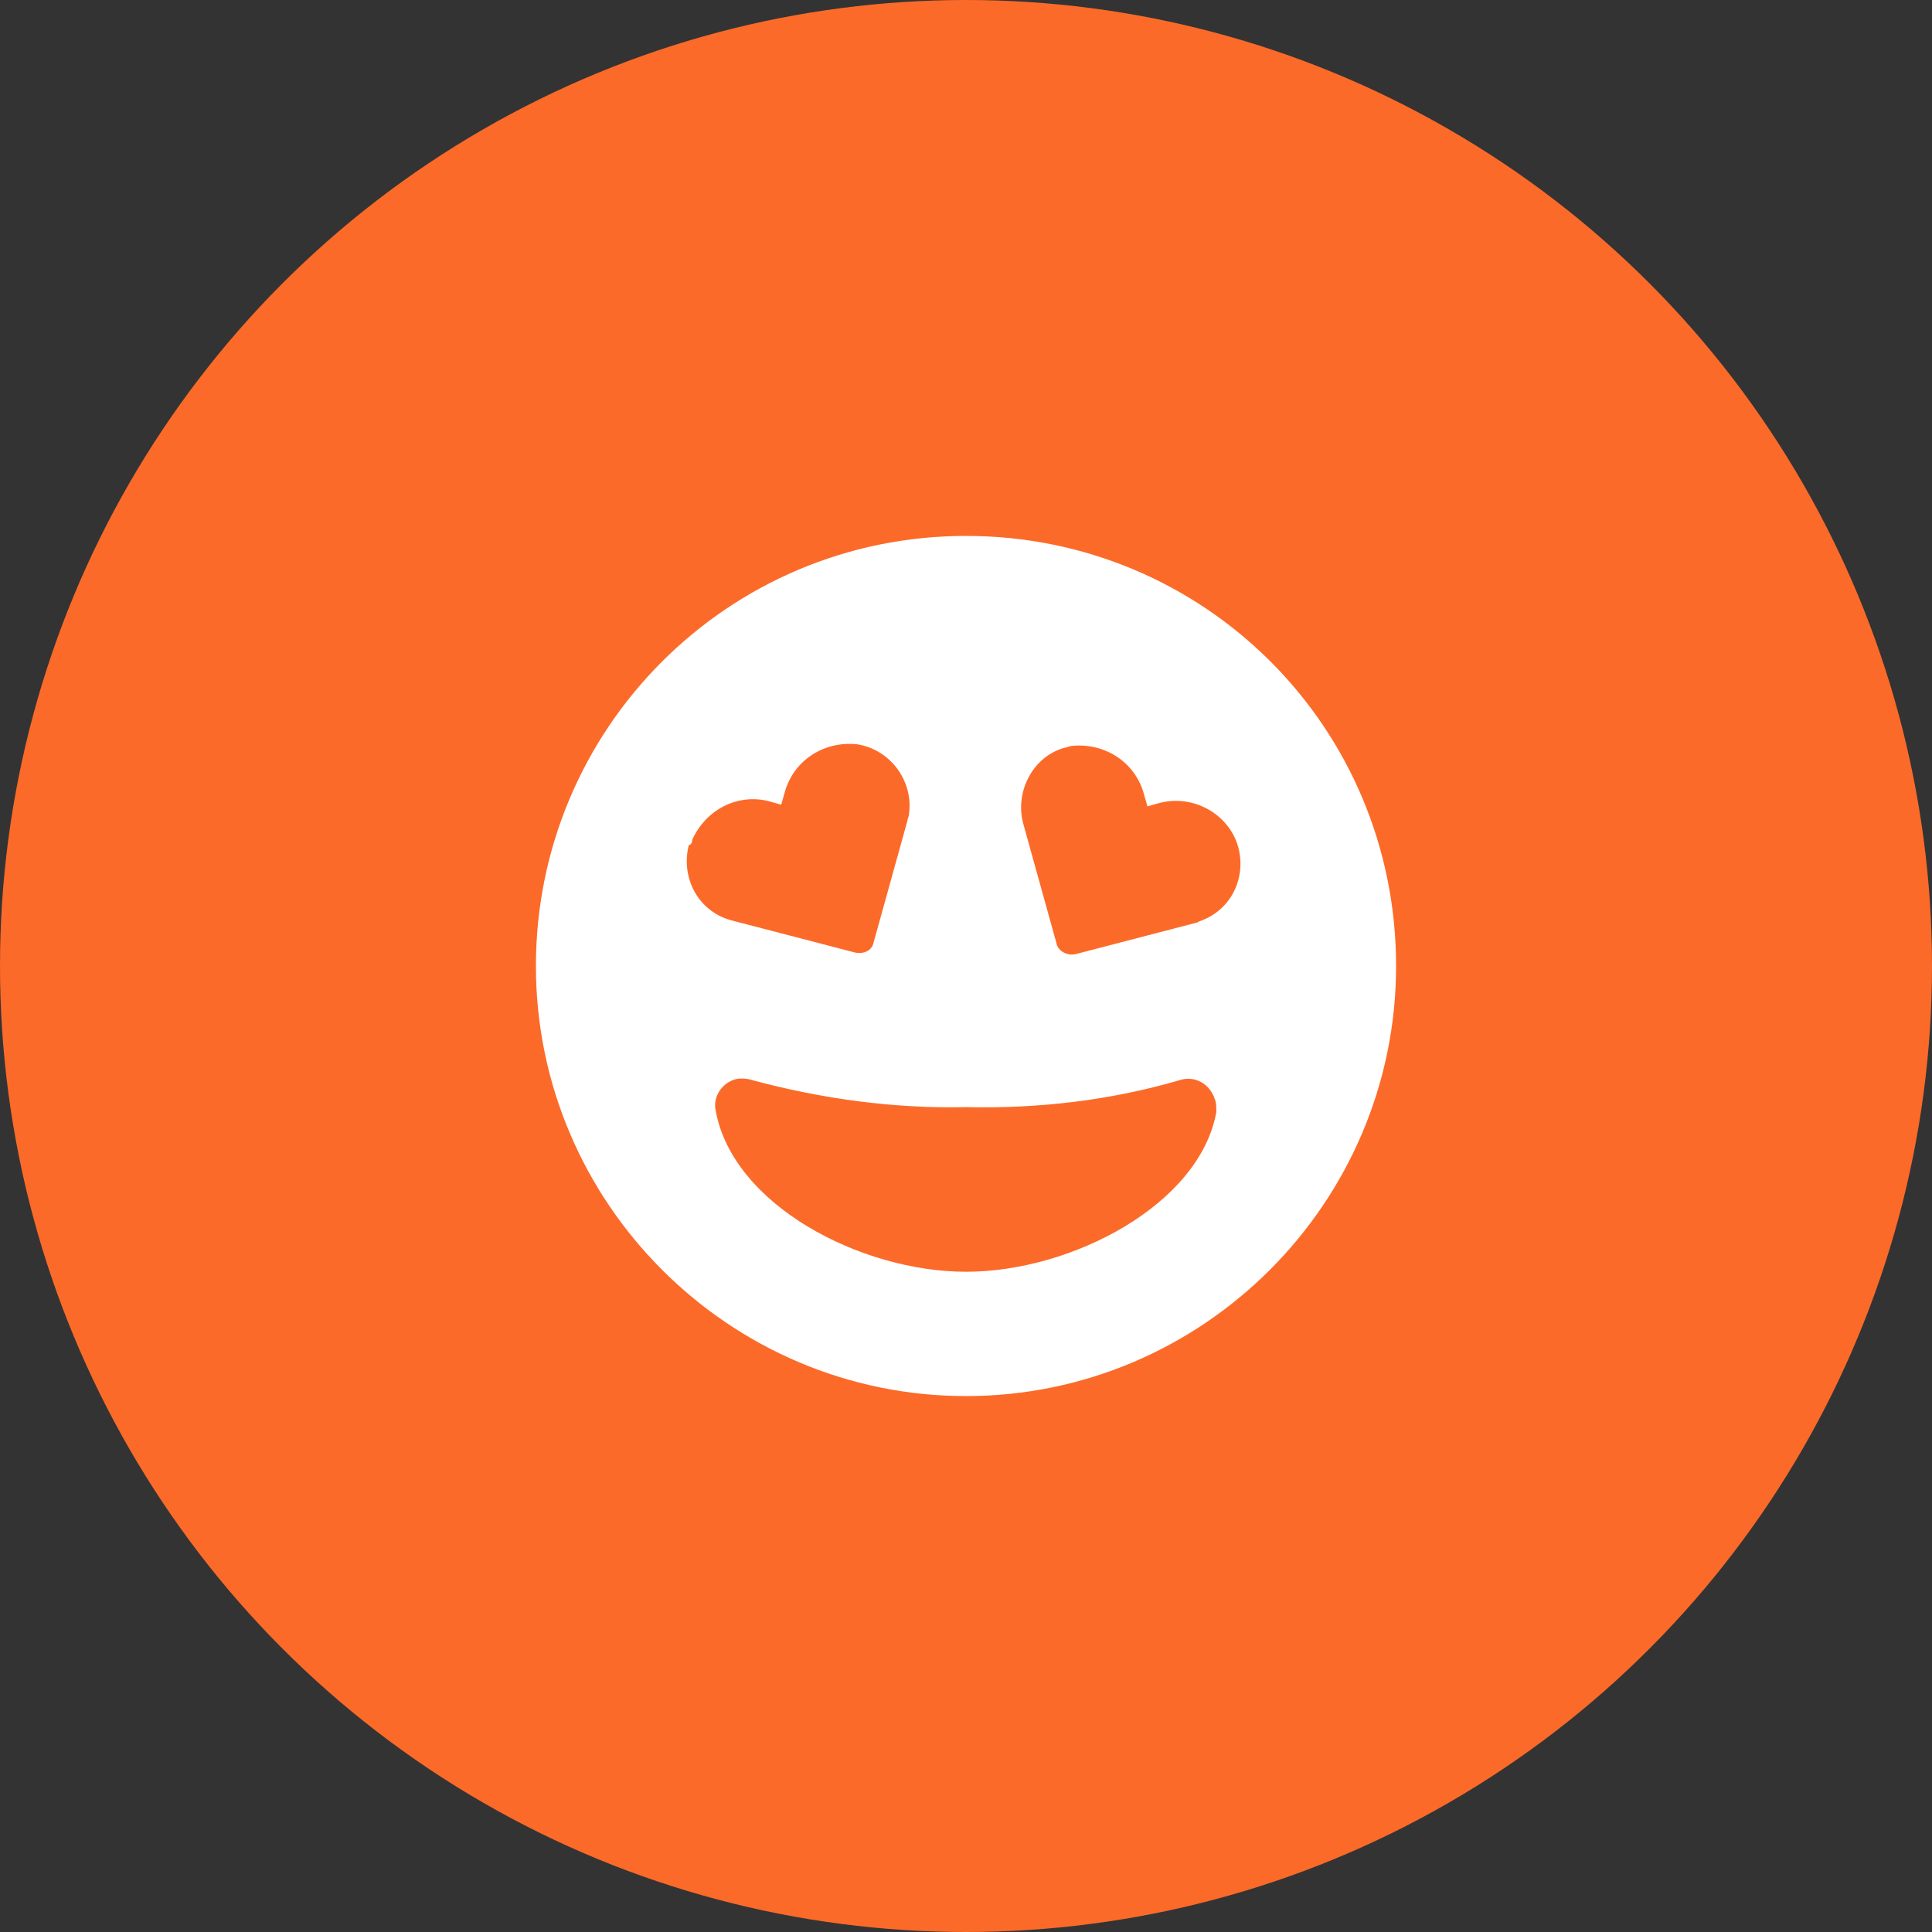 <?xml version="1.0" encoding="utf-8"?>
<!-- Generator: Adobe Illustrator 26.4.1, SVG Export Plug-In . SVG Version: 6.00 Build 0)  -->
<svg version="1.1" id="Camada_1" xmlns="http://www.w3.org/2000/svg" xmlns:xlink="http://www.w3.org/1999/xlink" x="0px" y="0px"
	 viewBox="0 0 115 115" style="enable-background:new 0 0 115 115;" xml:space="preserve">
<rect x="0" y="0" width="115" height="115" fill="#333333" stroke="none"/>
<style type="text/css">
	.st0{fill:#FC6A29;}
	.st1{fill:#FFFFFF;}
</style>
<circle id="Elipse_62" class="st0" cx="57.5" cy="57.5" r="57.5"/>
<path id="Icon_awesome-grin-hearts" class="st1" d="M57.5,31.9c-14.2,0-25.6,11.5-25.6,25.6s11.5,25.6,25.6,25.6
	s25.6-11.5,25.6-25.6c0,0,0,0,0,0C83.1,43.3,71.7,31.9,57.5,31.9C57.5,31.9,57.5,31.9,57.5,31.9z M41.2,50c0.8-1.8,2.7-2.8,4.6-2.3
	l0.7,0.2l0.2-0.7c0.5-1.9,2.3-3.1,4.3-2.9c2,0.3,3.4,2.2,3.1,4.2c0,0.1-0.1,0.3-0.1,0.4l-2,7.2c-0.1,0.5-0.6,0.7-1.1,0.6l-7.3-1.9
	c-2-0.5-3.1-2.5-2.6-4.5C41.1,50.3,41.2,50.2,41.2,50L41.2,50z M57.5,75.7c-6.3,0-13.9-4-14.9-9.6c-0.2-0.9,0.5-1.8,1.4-1.9
	c0.3,0,0.5,0,0.8,0.1c4.1,1.1,8.4,1.7,12.7,1.6c4.3,0.1,8.6-0.4,12.7-1.6c0.9-0.3,1.8,0.2,2.1,1.1c0.1,0.2,0.1,0.5,0.1,0.8
	C71.4,71.7,63.8,75.7,57.5,75.7z M71.3,54.9L64,56.8c-0.5,0.1-1-0.2-1.1-0.6l-2-7.2c-0.5-1.9,0.6-4,2.5-4.5c0.1,0,0.3-0.1,0.4-0.1
	c2-0.2,3.8,1,4.3,2.9l0.2,0.7l0.7-0.2c1.9-0.5,3.9,0.5,4.6,2.3c0.7,1.9-0.2,4-2.1,4.7C71.6,54.8,71.4,54.8,71.3,54.9z"/>
</svg>

